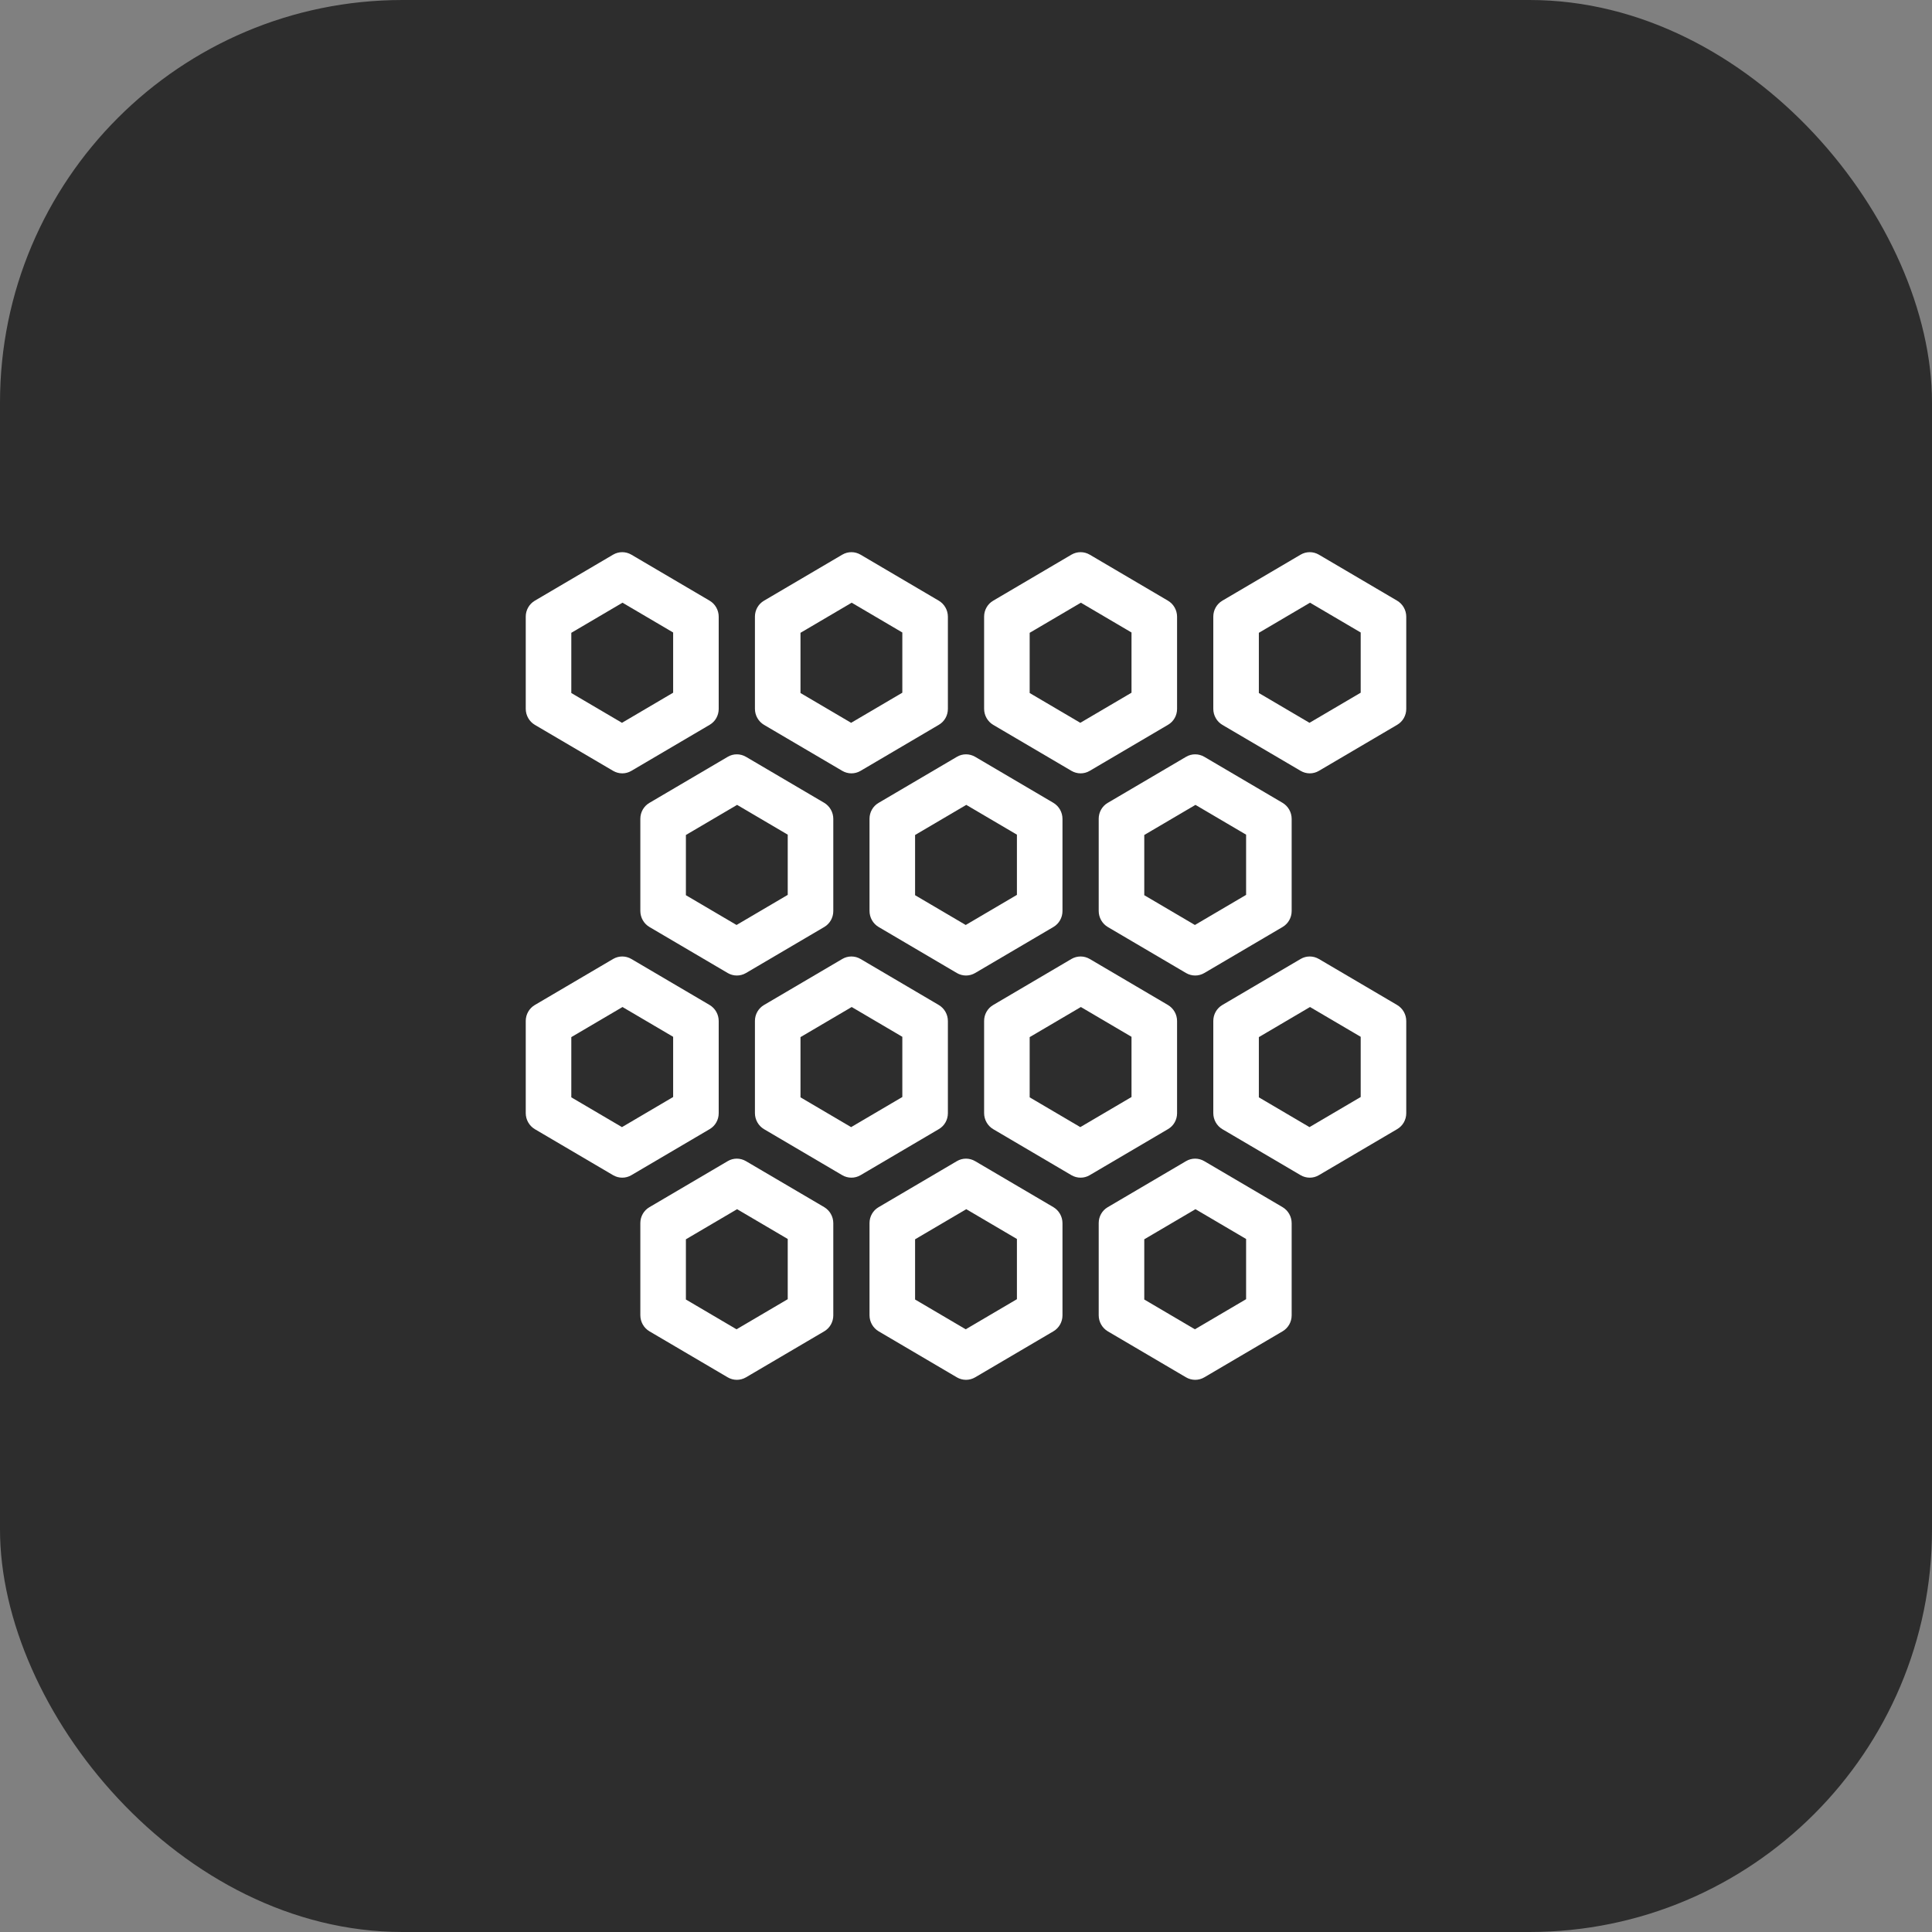 <?xml version="1.0" encoding="UTF-8"?> <svg xmlns="http://www.w3.org/2000/svg" width="48" height="48" viewBox="0 0 48 48" fill="none"><rect x="0" y="0" width="48" height="48" fill="#808080" stroke="none"/> <rect width="48" height="48" rx="10" fill="#2D2D2D"></rect> <path fill-rule="evenodd" clip-rule="evenodd" d="M15.466 14.974L14.194 15.722L14.194 17.218L15.453 17.958L16.724 17.21V15.714L15.466 14.974ZM15.687 13.781C15.546 13.698 15.373 13.698 15.233 13.78L13.286 14.925C13.148 15.007 13.062 15.157 13.062 15.32L13.062 17.61C13.062 17.774 13.149 17.927 13.29 18.01L15.232 19.151C15.373 19.234 15.546 19.235 15.686 19.152L17.633 18.007C17.771 17.926 17.856 17.776 17.856 17.613L17.856 15.323C17.856 15.158 17.77 15.006 17.629 14.923L15.687 13.781Z" fill="white"></path> <path fill-rule="evenodd" clip-rule="evenodd" d="M21.16 14.974L19.888 15.722V17.218L21.146 17.958L22.418 17.21V15.714L21.16 14.974ZM21.381 13.781C21.24 13.698 21.067 13.698 20.927 13.78L18.98 14.925C18.841 15.007 18.756 15.157 18.756 15.32V17.61C18.756 17.774 18.843 17.927 18.984 18.01L20.925 19.151C21.066 19.234 21.239 19.235 21.38 19.152L23.326 18.007C23.465 17.926 23.55 17.776 23.55 17.613V15.323C23.55 15.158 23.463 15.006 23.322 14.923L21.381 13.781Z" fill="white"></path> <path fill-rule="evenodd" clip-rule="evenodd" d="M26.854 14.974L25.582 15.722V17.218L26.84 17.958L28.112 17.21V15.714L26.854 14.974ZM27.075 13.781C26.934 13.698 26.761 13.698 26.62 13.78L24.674 14.925C24.535 15.007 24.45 15.157 24.45 15.32V17.61C24.45 17.774 24.537 17.927 24.678 18.01L26.619 19.151C26.76 19.234 26.933 19.235 27.073 19.152L29.02 18.007C29.159 17.926 29.244 17.776 29.244 17.613V15.323C29.244 15.158 29.157 15.006 29.016 14.923L27.075 13.781Z" fill="white"></path> <path fill-rule="evenodd" clip-rule="evenodd" d="M32.547 14.974L31.276 15.722V17.218L32.534 17.958L33.806 17.21V15.714L32.547 14.974ZM32.768 13.781C32.627 13.698 32.454 13.698 32.314 13.78L30.367 14.925C30.229 15.007 30.144 15.157 30.144 15.32V17.61C30.144 17.774 30.23 17.927 30.371 18.01L32.313 19.151C32.454 19.234 32.627 19.235 32.767 19.152L34.714 18.007C34.852 17.926 34.938 17.776 34.938 17.613V15.323C34.938 15.158 34.851 15.006 34.71 14.923L32.768 13.781Z" fill="white"></path> <path fill-rule="evenodd" clip-rule="evenodd" d="M18.313 19.997L17.041 20.745V22.241L18.299 22.981L19.571 22.233V20.737L18.313 19.997ZM18.534 18.803C18.393 18.721 18.22 18.72 18.08 18.803L16.133 19.948C15.995 20.029 15.909 20.179 15.909 20.342V22.632C15.909 22.797 15.996 22.949 16.137 23.032L18.079 24.174C18.219 24.257 18.393 24.257 18.533 24.175L20.48 23.03C20.618 22.948 20.703 22.798 20.703 22.635V20.345C20.703 20.181 20.616 20.028 20.476 19.945L18.534 18.803Z" fill="white"></path> <path fill-rule="evenodd" clip-rule="evenodd" d="M24.007 19.997L22.735 20.745V22.241L23.993 22.981L25.265 22.233V20.737L24.007 19.997ZM24.228 18.803C24.087 18.721 23.914 18.72 23.774 18.803L21.827 19.948C21.688 20.029 21.603 20.179 21.603 20.342V22.632C21.603 22.797 21.69 22.949 21.831 23.032L23.772 24.174C23.913 24.257 24.086 24.257 24.226 24.175L26.173 23.03C26.312 22.948 26.397 22.798 26.397 22.635V20.345C26.397 20.181 26.31 20.028 26.169 19.945L24.228 18.803Z" fill="white"></path> <path fill-rule="evenodd" clip-rule="evenodd" d="M29.701 19.997L28.429 20.745V22.241L29.687 22.981L30.959 22.233V20.737L29.701 19.997ZM29.921 18.803C29.781 18.721 29.607 18.72 29.467 18.803L27.52 19.948C27.382 20.029 27.297 20.179 27.297 20.342V22.632C27.297 22.797 27.384 22.949 27.524 23.032L29.466 24.174C29.607 24.257 29.78 24.257 29.92 24.175L31.867 23.03C32.005 22.948 32.091 22.798 32.091 22.635V20.345C32.091 20.181 32.004 20.028 31.863 19.945L29.921 18.803Z" fill="white"></path> <path fill-rule="evenodd" clip-rule="evenodd" d="M15.466 25.019L14.194 25.767L14.194 27.263L15.453 28.003L16.724 27.255V25.759L15.466 25.019ZM15.687 23.826C15.546 23.743 15.373 23.743 15.233 23.825L13.286 24.97C13.148 25.052 13.062 25.202 13.062 25.365L13.062 27.655C13.062 27.819 13.149 27.972 13.29 28.055L15.232 29.197C15.373 29.279 15.546 29.28 15.686 29.197L17.633 28.052C17.771 27.971 17.856 27.821 17.856 27.658L17.856 25.368C17.856 25.203 17.77 25.051 17.629 24.968L15.687 23.826Z" fill="white"></path> <path fill-rule="evenodd" clip-rule="evenodd" d="M21.16 25.019L19.888 25.767V27.263L21.146 28.003L22.418 27.255V25.759L21.16 25.019ZM21.381 23.826C21.24 23.743 21.067 23.743 20.927 23.825L18.98 24.97C18.841 25.052 18.756 25.202 18.756 25.365V27.655C18.756 27.819 18.843 27.972 18.984 28.055L20.925 29.197C21.066 29.279 21.239 29.28 21.38 29.197L23.326 28.052C23.465 27.971 23.55 27.821 23.55 27.658V25.368C23.55 25.203 23.463 25.051 23.322 24.968L21.381 23.826Z" fill="white"></path> <path fill-rule="evenodd" clip-rule="evenodd" d="M26.854 25.019L25.582 25.767V27.263L26.84 28.003L28.112 27.255V25.759L26.854 25.019ZM27.075 23.826C26.934 23.743 26.761 23.743 26.62 23.825L24.674 24.97C24.535 25.052 24.45 25.202 24.45 25.365V27.655C24.45 27.819 24.537 27.972 24.678 28.055L26.619 29.197C26.76 29.279 26.933 29.28 27.073 29.197L29.02 28.052C29.159 27.971 29.244 27.821 29.244 27.658V25.368C29.244 25.203 29.157 25.051 29.016 24.968L27.075 23.826Z" fill="white"></path> <path fill-rule="evenodd" clip-rule="evenodd" d="M32.547 25.019L31.276 25.767V27.263L32.534 28.003L33.806 27.255V25.759L32.547 25.019ZM32.768 23.826C32.627 23.743 32.454 23.743 32.314 23.825L30.367 24.97C30.229 25.052 30.144 25.202 30.144 25.365V27.655C30.144 27.819 30.23 27.972 30.371 28.055L32.313 29.197C32.454 29.279 32.627 29.28 32.767 29.197L34.714 28.052C34.852 27.971 34.938 27.821 34.938 27.658V25.368C34.938 25.203 34.851 25.051 34.71 24.968L32.768 23.826Z" fill="white"></path> <path fill-rule="evenodd" clip-rule="evenodd" d="M18.313 30.042L17.041 30.79V32.286L18.299 33.026L19.571 32.278V30.782L18.313 30.042ZM18.534 28.849C18.393 28.766 18.22 28.765 18.08 28.848L16.133 29.993C15.995 30.074 15.909 30.224 15.909 30.387V32.677C15.909 32.842 15.996 32.994 16.137 33.077L18.079 34.219C18.219 34.302 18.393 34.302 18.533 34.22L20.48 33.075C20.618 32.993 20.703 32.843 20.703 32.68V30.39C20.703 30.226 20.616 30.073 20.476 29.99L18.534 28.849Z" fill="white"></path> <path fill-rule="evenodd" clip-rule="evenodd" d="M24.007 30.042L22.735 30.79V32.286L23.993 33.026L25.265 32.278V30.782L24.007 30.042ZM24.228 28.849C24.087 28.766 23.914 28.765 23.774 28.848L21.827 29.993C21.688 30.074 21.603 30.224 21.603 30.387V32.677C21.603 32.842 21.69 32.994 21.831 33.077L23.772 34.219C23.913 34.302 24.086 34.302 24.226 34.22L26.173 33.075C26.312 32.993 26.397 32.843 26.397 32.68V30.39C26.397 30.226 26.31 30.073 26.169 29.99L24.228 28.849Z" fill="white"></path> <path fill-rule="evenodd" clip-rule="evenodd" d="M29.701 30.042L28.429 30.79V32.286L29.687 33.026L30.959 32.278V30.782L29.701 30.042ZM29.921 28.849C29.781 28.766 29.607 28.765 29.467 28.848L27.52 29.993C27.382 30.074 27.297 30.224 27.297 30.387V32.677C27.297 32.842 27.384 32.994 27.524 33.077L29.466 34.219C29.607 34.302 29.78 34.302 29.92 34.22L31.867 33.075C32.005 32.993 32.091 32.843 32.091 32.68V30.39C32.091 30.226 32.004 30.073 31.863 29.99L29.921 28.849Z" fill="white"></path> </svg> 